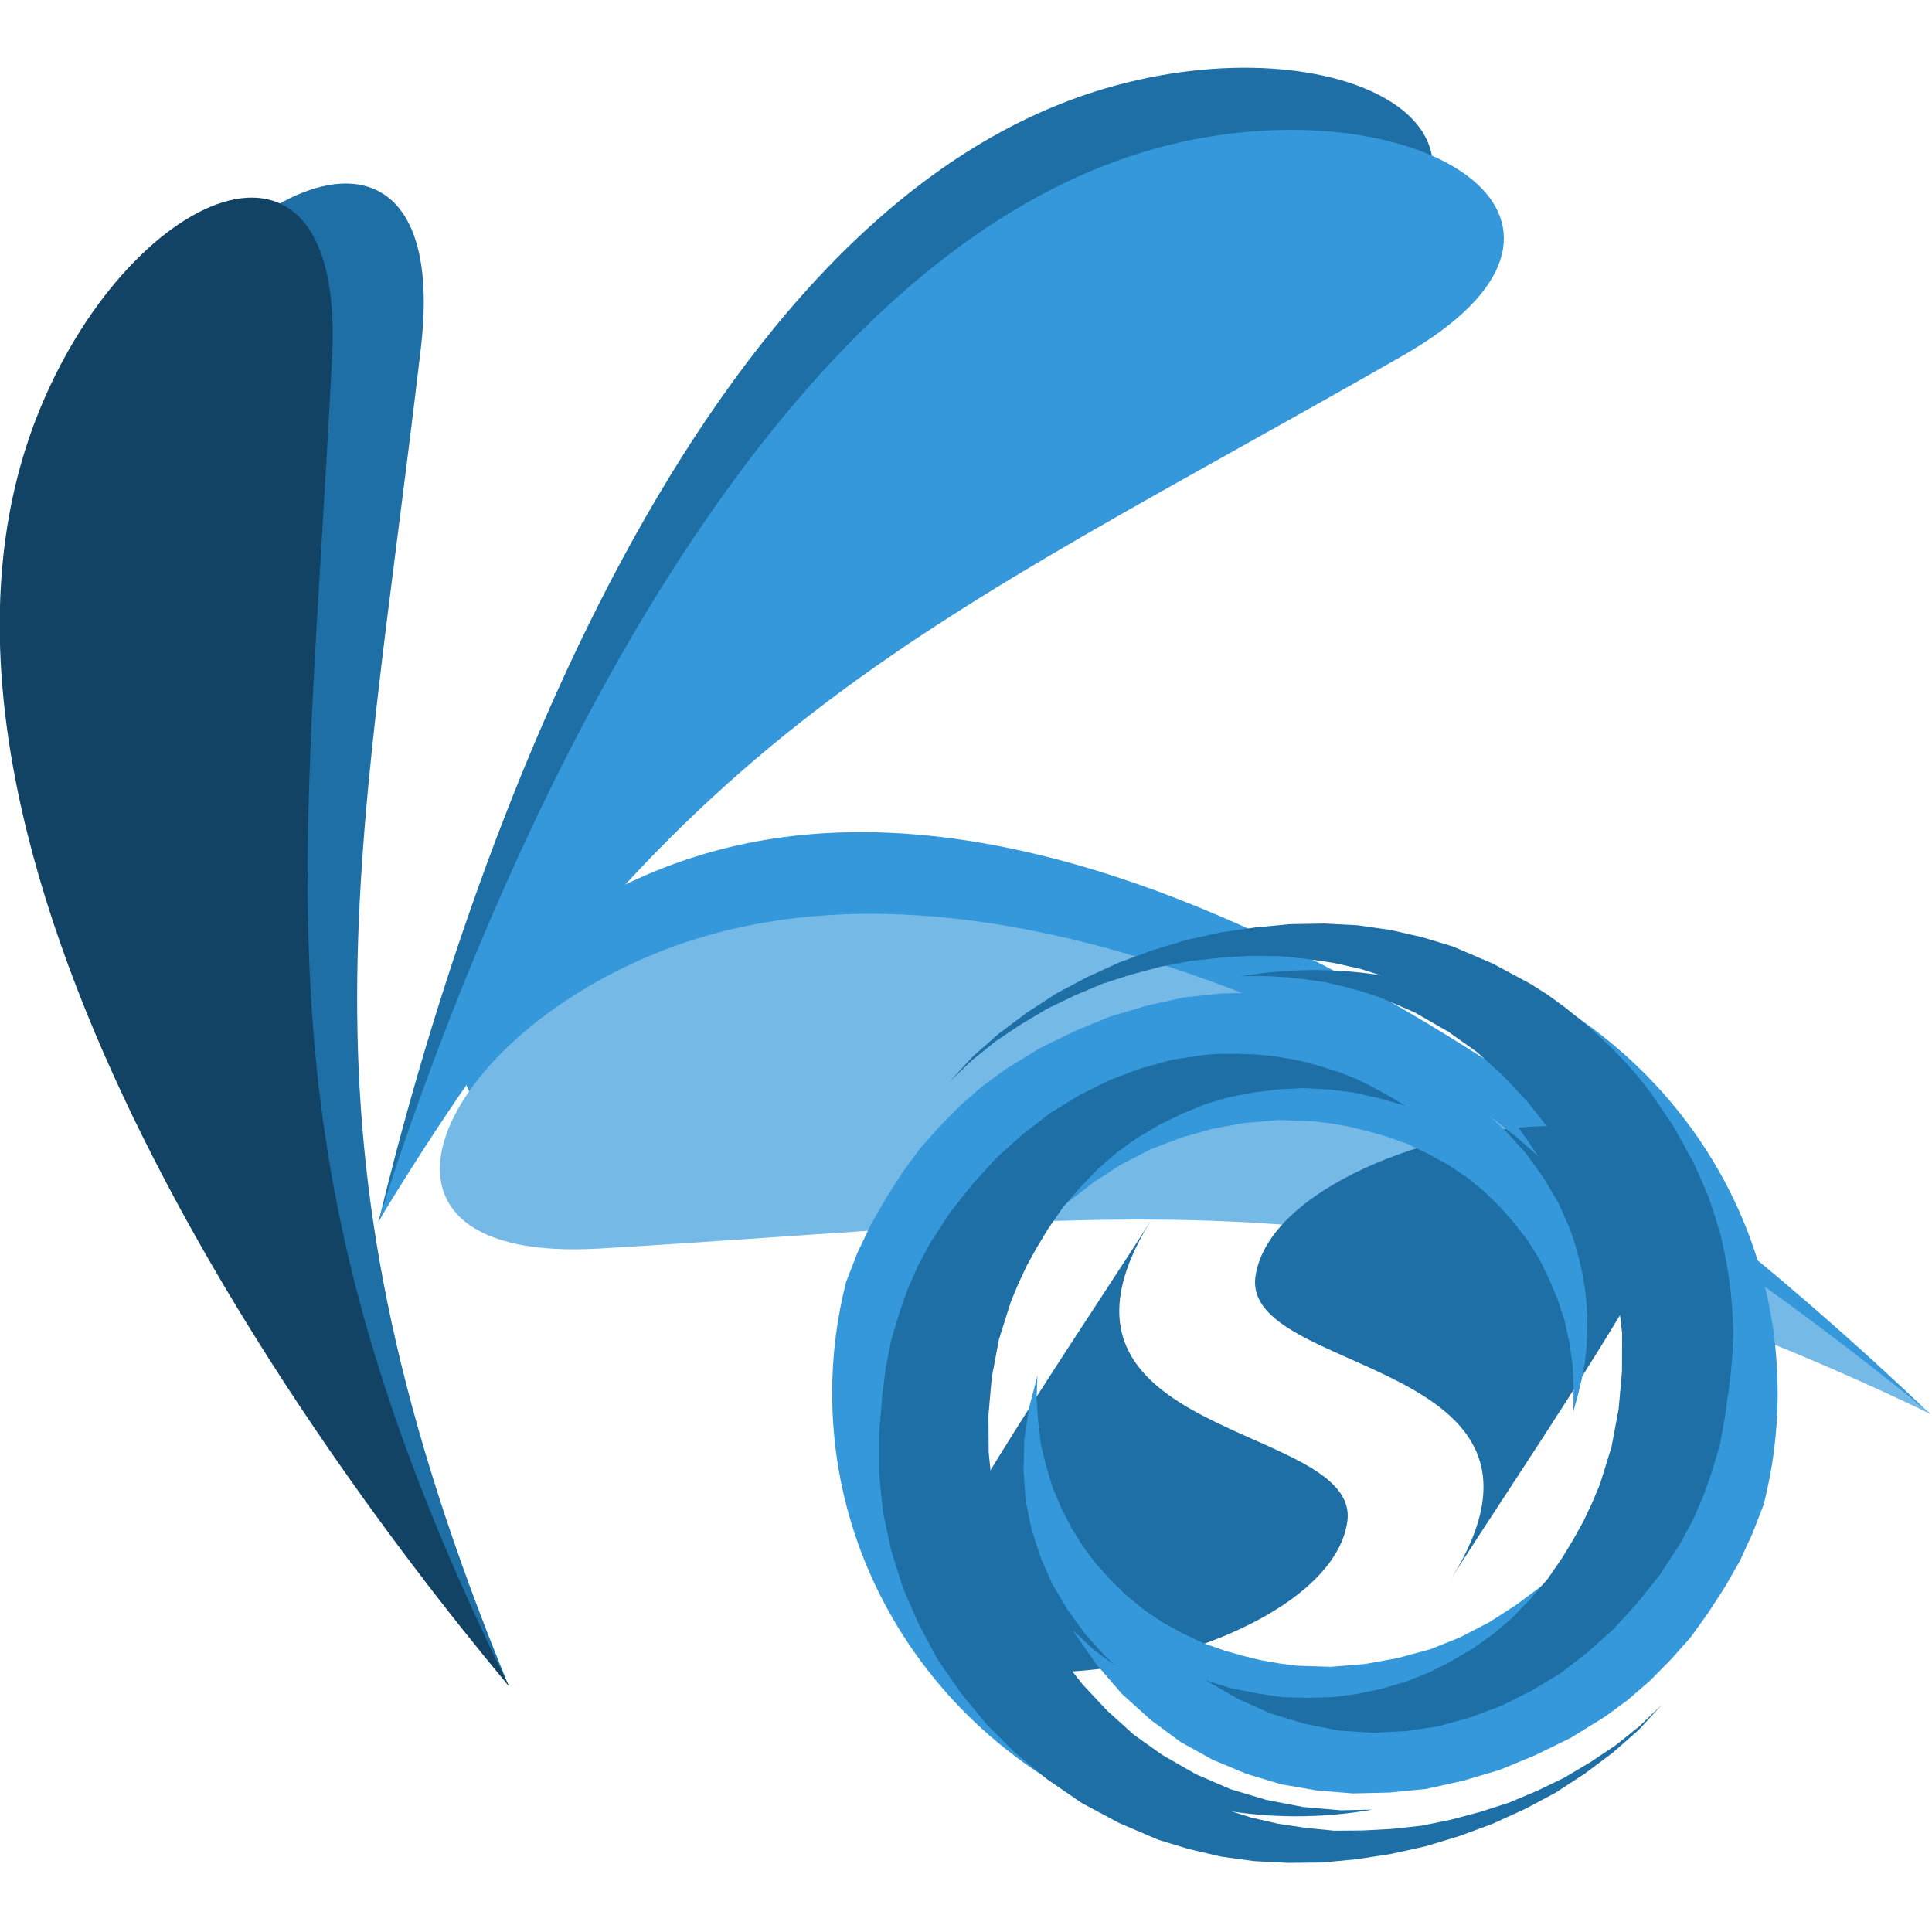 <?xml version="1.0" encoding="UTF-8" standalone="no"?>
<!-- Created with Inkscape (http://www.inkscape.org/) -->

<svg
   width="400"
   height="400"
   viewBox="0 0 105.833 105.833"
   version="1.1"
   id="svg5"
   xml:space="preserve"
   inkscape:version="1.2.2 (b0a8486541, 2022-12-01)"
   sodipodi:docname="kaos.svg"
   xmlns:inkscape="http://www.inkscape.org/namespaces/inkscape"
   xmlns:sodipodi="http://sodipodi.sourceforge.net/DTD/sodipodi-0.dtd"
   xmlns="http://www.w3.org/2000/svg"
   xmlns:svg="http://www.w3.org/2000/svg"><sodipodi:namedview
     id="namedview7"
     pagecolor="#ffffff"
     bordercolor="#666666"
     borderopacity="1.0"
     inkscape:showpageshadow="2"
     inkscape:pageopacity="0.0"
     inkscape:pagecheckerboard="0"
     inkscape:deskcolor="#d1d1d1"
     inkscape:document-units="mm"
     showgrid="false"
     inkscape:zoom="1.4128928"
     inkscape:cx="387.14897"
     inkscape:cy="280.62992"
     inkscape:window-width="1854"
     inkscape:window-height="999"
     inkscape:window-x="0"
     inkscape:window-y="0"
     inkscape:window-maximized="1"
     inkscape:current-layer="layer1" /><defs
     id="defs2"><clipPath
       clipPathUnits="userSpaceOnUse"
       id="clipPath16"><path
         d="M 0,792 H 612 V 0 H 0 Z"
         id="path18"
         inkscape:connector-curvature="0" /></clipPath><clipPath
       clipPathUnits="userSpaceOnUse"
       id="clipPath24"><path
         d="m 558.893,526.62 h 37.604 v -14.904 h -37.604 z"
         id="path26"
         inkscape:connector-curvature="0" /></clipPath><clipPath
       clipPathUnits="userSpaceOnUse"
       id="clipPath28"><path
         d="m 596.497,511.716 c -6.962,6.661 -20.973,17.643 -31.626,14.277 -5.954,-1.882 -8.839,-7.319 -2.055,-7.441 13.837,-0.25 20.622,0.731 33.681,-6.836"
         id="path30"
         inkscape:connector-curvature="0"
         style="clip-rule:evenodd" /></clipPath><clipPath
       clipPathUnits="userSpaceOnUse"
       id="clipPath58"><path
         d="m 558.323,524.527 h 38.192 v -12.815 h -38.192 z"
         id="path60"
         inkscape:connector-curvature="0" /></clipPath><clipPath
       clipPathUnits="userSpaceOnUse"
       id="clipPath62"><path
         d="m 596.515,511.712 c -7.452,6.109 -22.261,15.989 -32.626,11.818 -5.793,-2.332 -8.254,-7.974 -1.48,-7.577 13.816,0.809 20.506,2.306 34.106,-4.241"
         id="path64"
         inkscape:connector-curvature="0"
         style="clip-rule:evenodd" /></clipPath><clipPath
       clipPathUnits="userSpaceOnUse"
       id="clipPath92"><path
         d="m 556.75,546.201 h 27.01 v -29.575 h -27.01 z"
         id="path94"
         inkscape:connector-curvature="0" /></clipPath><clipPath
       clipPathUnits="userSpaceOnUse"
       id="clipPath96"><path
         d="m 556.75,516.626 c 2.252,9.368 8.092,26.186 18.874,29.118 6.024,1.639 11.393,-1.373 5.753,-5.147 -11.502,-7.696 -17.738,-10.542 -24.627,-23.971"
         id="path98"
         inkscape:connector-curvature="0"
         style="clip-rule:evenodd" /></clipPath><clipPath
       clipPathUnits="userSpaceOnUse"
       id="clipPath126"><path
         d="m 556.739,544.61 h 28.84 v -27.979 h -28.84 z"
         id="path128"
         inkscape:connector-curvature="0" /></clipPath><clipPath
       clipPathUnits="userSpaceOnUse"
       id="clipPath160"><path
         d="M 548.843,543.235 H 560.09 V 504.74 h -11.247 z"
         id="path162"
         inkscape:connector-curvature="0" /></clipPath><clipPath
       clipPathUnits="userSpaceOnUse"
       id="clipPath194"><path
         d="m 547.048,542.875 h 13.046 v -38.137 h -13.046 z"
         id="path196"
         inkscape:connector-curvature="0" /></clipPath><clipPath
       id="clipPath16-5"
       clipPathUnits="userSpaceOnUse"><path
         inkscape:connector-curvature="0"
         id="path18-5"
         d="M 0,792 H 612 V 0 H 0 Z" /></clipPath><clipPath
       id="clipPath24-8"
       clipPathUnits="userSpaceOnUse"><path
         inkscape:connector-curvature="0"
         id="path26-2"
         d="m 558.893,526.62 h 37.604 v -14.904 h -37.604 z" /></clipPath><clipPath
       id="clipPath28-4"
       clipPathUnits="userSpaceOnUse"><path
         style="clip-rule:evenodd"
         inkscape:connector-curvature="0"
         id="path30-4"
         d="m 596.497,511.716 c -6.962,6.661 -20.973,17.643 -31.626,14.277 -5.954,-1.882 -8.839,-7.319 -2.055,-7.441 13.837,-0.25 20.622,0.731 33.681,-6.836" /></clipPath><linearGradient
       id="linearGradient32"
       spreadMethod="pad"
       gradientTransform="matrix(46.115,-17.702,-17.702,-46.115,557.354,526.32)"
       gradientUnits="userSpaceOnUse"
       y2="0"
       x2="1"
       y1="0"
       x1="0"><stop
         id="stop34"
         offset="0"
         style="stop-opacity:1;stop-color:#8f2c30" /><stop
         id="stop36"
         offset="0.18"
         style="stop-opacity:1;stop-color:#ea1d29" /><stop
         id="stop38"
         offset="1"
         style="stop-opacity:1;stop-color:#ffffff" /></linearGradient><clipPath
       id="clipPath58-4"
       clipPathUnits="userSpaceOnUse"><path
         inkscape:connector-curvature="0"
         id="path60-6"
         d="m 558.323,524.527 h 38.192 v -12.815 h -38.192 z" /></clipPath><clipPath
       id="clipPath62-0"
       clipPathUnits="userSpaceOnUse"><path
         style="clip-rule:evenodd"
         inkscape:connector-curvature="0"
         id="path64-0"
         d="m 596.515,511.712 c -7.452,6.109 -22.261,15.989 -32.626,11.818 -5.793,-2.332 -8.254,-7.974 -1.48,-7.577 13.816,0.809 20.506,2.306 34.106,-4.241" /></clipPath><linearGradient
       id="linearGradient66"
       spreadMethod="pad"
       gradientTransform="matrix(51.587,-15.772,-15.772,-51.587,554.134,524.051)"
       gradientUnits="userSpaceOnUse"
       y2="0"
       x2="1"
       y1="0"
       x1="0"><stop
         id="stop68"
         offset="0"
         style="stop-opacity:1;stop-color:#8f2c30" /><stop
         id="stop70"
         offset="0.18"
         style="stop-opacity:1;stop-color:#ea1d29" /><stop
         id="stop72"
         offset="1"
         style="stop-opacity:1;stop-color:#ffffff" /></linearGradient><clipPath
       id="clipPath92-2"
       clipPathUnits="userSpaceOnUse"><path
         inkscape:connector-curvature="0"
         id="path94-0"
         d="m 556.75,546.201 h 27.01 v -29.575 h -27.01 z" /></clipPath><clipPath
       id="clipPath96-2"
       clipPathUnits="userSpaceOnUse"><path
         style="clip-rule:evenodd"
         inkscape:connector-curvature="0"
         id="path98-7"
         d="m 556.75,516.626 c 2.252,9.368 8.092,26.186 18.874,29.118 6.024,1.639 11.393,-1.373 5.753,-5.147 -11.502,-7.696 -17.738,-10.542 -24.627,-23.971" /></clipPath><linearGradient
       id="linearGradient100"
       spreadMethod="pad"
       gradientTransform="matrix(-470.003,-394.38,-394.38,470.003,826.659,750.592)"
       gradientUnits="userSpaceOnUse"
       y2="0"
       x2="1"
       y1="0"
       x1="0"><stop
         id="stop102"
         offset="0"
         style="stop-opacity:1;stop-color:#0256a7" /><stop
         id="stop104"
         offset="0.21"
         style="stop-opacity:1;stop-color:#00b2f0" /><stop
         id="stop106"
         offset="1"
         style="stop-opacity:1;stop-color:#ffffff" /></linearGradient><clipPath
       id="clipPath126-4"
       clipPathUnits="userSpaceOnUse"><path
         inkscape:connector-curvature="0"
         id="path128-4"
         d="m 556.739,544.61 h 28.84 v -27.979 h -28.84 z" /></clipPath><linearGradient
       id="linearGradient134"
       spreadMethod="pad"
       gradientTransform="matrix(-423.648,-307.798,-307.798,423.648,799.907,700.386)"
       gradientUnits="userSpaceOnUse"
       y2="0"
       x2="1"
       y1="0"
       x1="0"><stop
         id="stop136"
         offset="0"
         style="stop-opacity:1;stop-color:#0256a7" /><stop
         id="stop138"
         offset="0.21"
         style="stop-opacity:1;stop-color:#00b2f0" /><stop
         id="stop140"
         offset="1"
         style="stop-opacity:1;stop-color:#ffffff" /></linearGradient><clipPath
       id="clipPath160-7"
       clipPathUnits="userSpaceOnUse"><path
         inkscape:connector-curvature="0"
         id="path162-9"
         d="M 548.843,543.235 H 560.09 V 504.74 h -11.247 z" /></clipPath><linearGradient
       id="linearGradient168"
       spreadMethod="pad"
       gradientTransform="matrix(-3.824,-54.683,-54.683,3.824,556.544,548.155)"
       gradientUnits="userSpaceOnUse"
       y2="0"
       x2="1"
       y1="0"
       x1="0"><stop
         id="stop170"
         offset="0"
         style="stop-opacity:1;stop-color:#faa21b" /><stop
         id="stop172"
         offset="0.29"
         style="stop-opacity:1;stop-color:#ffcd23" /><stop
         id="stop174"
         offset="1"
         style="stop-opacity:1;stop-color:#ffffff" /></linearGradient><clipPath
       id="clipPath194-4"
       clipPathUnits="userSpaceOnUse"><path
         inkscape:connector-curvature="0"
         id="path196-8"
         d="m 547.048,542.875 h 13.046 v -38.137 h -13.046 z" /></clipPath><linearGradient
       id="linearGradient202"
       spreadMethod="pad"
       gradientTransform="matrix(0,-51.866,-51.866,0,553.57,547.287)"
       gradientUnits="userSpaceOnUse"
       y2="0"
       x2="1"
       y1="0"
       x1="0"><stop
         id="stop204"
         offset="0"
         style="stop-opacity:1;stop-color:#faa21b" /><stop
         id="stop206"
         offset="0.29"
         style="stop-opacity:1;stop-color:#ffcd23" /><stop
         id="stop208"
         offset="1"
         style="stop-opacity:1;stop-color:#ffffff" /></linearGradient><clipPath
       id="clipPath16-0"
       clipPathUnits="userSpaceOnUse"><path
         inkscape:connector-curvature="0"
         id="path18-1"
         d="M 0,792 H 612 V 0 H 0 Z" /></clipPath><clipPath
       id="clipPath16-6"
       clipPathUnits="userSpaceOnUse"><path
         inkscape:connector-curvature="0"
         id="path18-3"
         d="m 311.058,513.261 c -5.352,-35.909 119.201,-29.157 70.17,-108.22 v 0 c 15.4,24.832 72.067,107.631 78.014,128.069 v 0 c 6.969,23.957 -13.916,33.881 -42.06,33.879 v 0 c -42.481,-0.003 -101.489,-22.62 -106.124,-53.728" /></clipPath><clipPath
       id="clipPath36"
       clipPathUnits="userSpaceOnUse"><path
         inkscape:connector-curvature="0"
         id="path38"
         d="m 195.725,405.366 c -17.489,-60.118 140.478,-31.868 148.184,19.849 v 0 c 5.351,35.909 -119.202,29.156 -70.17,108.22 v 0 c -15.4,-24.832 -72.068,-107.631 -78.014,-128.069" /></clipPath></defs><g
     inkscape:label="Layer 1"
     inkscape:groupmode="layer"
     id="layer1"><g
       id="g3911"
       transform="matrix(0.185,0,0,0.185,-18.699,-40.739)"><g
         id="layer1-3"
         inkscape:label="Layer 1" /><g
         id="g12"
         transform="matrix(11.559,0,0,-11.559,-6222.334,6553.807)"><g
           clip-path="url(#clipPath16-5)"
           id="g14"><g
             id="g20"><g
               id="g22" /><g
               id="g40"><g
                 id="g42"
                 clip-path="url(#clipPath24-8)"><g
                   id="g44"><g
                     id="g46"
                     clip-path="url(#clipPath28-4)"><g
                       id="g48"><g
                         id="g50"><path
                           inkscape:connector-curvature="0"
                           id="path52"
                           style="fill:#3498db;fill-rule:evenodd;stroke:none"
                           d="m 596.497,511.716 c -6.962,6.661 -20.973,17.643 -31.626,14.277 -5.954,-1.882 -8.839,-7.319 -2.055,-7.441 13.837,-0.25 20.622,0.731 33.681,-6.836" /></g></g></g></g></g></g></g><g
             id="g54"><g
               id="g56" /><g
               id="g74"><g
                 id="g76"
                 clip-path="url(#clipPath58-4)"><g
                   id="g78"><g
                     id="g80"
                     clip-path="url(#clipPath62-0)"><g
                       id="g82"><g
                         id="g84"><path
                           inkscape:connector-curvature="0"
                           id="path86"
                           style="fill:#75b9e7;fill-rule:evenodd;stroke:none"
                           d="m 596.515,511.712 c -7.452,6.109 -22.261,15.989 -32.626,11.818 -5.793,-2.332 -8.254,-7.974 -1.48,-7.577 13.816,0.809 20.506,2.306 34.106,-4.241" /></g></g></g></g></g></g></g><g
             id="g88"><g
               id="g90" /><g
               id="g108"><g
                 id="g110"
                 clip-path="url(#clipPath92-2)"><g
                   id="g112"><g
                     id="g114"
                     clip-path="url(#clipPath96-2)"><g
                       id="g116"><g
                         id="g118"><path
                           inkscape:connector-curvature="0"
                           id="path120"
                           style="fill:#1d6fa5;fill-rule:evenodd;stroke:none"
                           d="m 556.75,516.626 c 2.252,9.368 8.092,26.186 18.874,29.118 6.024,1.639 11.393,-1.373 5.753,-5.147 -11.502,-7.696 -17.738,-10.542 -24.627,-23.971" /></g></g></g></g></g></g></g><g
             id="g122"><g
               id="g124" /><g
               id="g142"><g
                 id="g144"
                 clip-path="url(#clipPath126-4)"><g
                   id="g146"><g
                     id="g148"><g
                       id="g150"><g
                         id="g152"><path
                           inkscape:connector-curvature="0"
                           id="path154"
                           style="fill:#3498db;fill-rule:evenodd;stroke:none"
                           d="m 556.739,516.631 c 2.902,9.188 9.905,25.556 20.865,27.727 6.125,1.213 11.269,-2.167 5.379,-5.537 -12.011,-6.873 -18.432,-9.276 -26.244,-22.19" /></g></g></g></g></g></g></g><g
             id="g156"><g
               id="g158" /><g
               id="g176"><g
                 id="g178"
                 clip-path="url(#clipPath160-7)"><g
                   id="g180"><g
                     id="g182"><g
                       id="g184"><g
                         id="g186"><path
                           inkscape:connector-curvature="0"
                           id="path188"
                           style="fill:#1d6fa5;fill-rule:evenodd;stroke:none"
                           d="m 560.09,504.74 c -5.666,7.793 -14.668,23.152 -9.902,33.257 2.664,5.648 8.439,7.776 7.65,1.037 -1.61,-13.745 -3.493,-20.337 2.252,-34.294" /></g></g></g></g></g></g></g><g
             id="g190"><g
               id="g192" /><g
               id="g210"><g
                 id="g212"
                 clip-path="url(#clipPath194-4)"><g
                   id="g214"><g
                     id="g216"><g
                       id="g218"><g
                         id="g220"><path
                           inkscape:connector-curvature="0"
                           id="path222"
                           style="fill:#124364;fill-rule:evenodd;stroke:none"
                           d="m 560.094,504.738 c -6.172,7.399 -16.178,22.124 -12.094,32.524 2.281,5.812 7.902,8.321 7.563,1.544 -0.691,-13.823 -2.131,-20.525 4.531,-34.068" /></g></g></g></g></g></g></g></g></g><g
         transform="matrix(0.827,0,0,-0.827,215.592,1022.533)"
         inkscape:label="s_letter_alphabet_vector_logo_inspiration"
         id="g10"><g
           id="g12-6"><g
             clip-path="url(#clipPath16-6)"
             id="g14-1"><g
               id="g20-0"><g
                 id="g22-9"><path
                   inkscape:connector-curvature="0"
                   id="path30-6"
                   style="fill:#1d6fa5;stroke:none"
                   d="m 311.058,513.261 c -5.352,-35.909 119.201,-29.157 70.17,-108.22 v 0 c 15.4,24.832 72.067,107.631 78.014,128.069 v 0 c 6.969,23.957 -13.916,33.881 -42.06,33.879 v 0 c -42.481,-0.003 -101.489,-22.62 -106.124,-53.728" /></g></g></g></g><g
           id="g32-4"><g
             clip-path="url(#clipPath36)"
             id="g34"><g
               id="g40-0"><g
                 id="g42-9"><path
                   inkscape:connector-curvature="0"
                   id="path50"
                   style="fill:#1d6fa5;stroke:none"
                   d="m 195.725,405.366 c -17.489,-60.118 140.478,-31.868 148.184,19.849 v 0 c 5.351,35.909 -119.202,29.156 -70.17,108.22 v 0 c -15.4,-24.832 -72.068,-107.631 -78.014,-128.069" /></g></g></g></g></g><g
         clip-path="url(#clipPath16-0)"
         id="g14-5"
         transform="matrix(2.407,0,0,-2.407,-497.488,1789.766)"><g
           transform="translate(367.541,461.66)"
           id="g20-7"><path
             inkscape:connector-curvature="0"
             id="path22"
             style="fill:#3498db;fill-opacity:1;fill-rule:evenodd;stroke:none"
             d="m 0,0 -0.979,3.286 -0.732,4.018 -0.321,4.048 0.093,4.08 0.576,4.085 1.062,4.092 1.287,3.534 1.751,3.471 2.02,3.303 2.267,3.063 2.631,2.946 2.949,2.685 3.099,2.395 3.343,2.155 3.572,1.843 3.764,1.457 3.892,1.094 4.022,0.733 4.217,0.346 4.297,-0.161 2.091,-0.263 2.215,-0.384 2.168,-0.531 2.214,-0.624 2.754,-0.96 2.516,-1.203 2.469,-1.352 2.327,-1.546 2.109,-1.72 1.966,-1.916 1.774,-2.015 1.655,-2.139 1.44,-2.309 1.172,-2.388 1.052,-2.511 0.858,-2.61 0.593,-2.686 0.403,-2.786 0.133,-2.862 -0.033,-2.889 0.555,1.998 0.481,2.02 0.367,1.899 0.215,1.945 0.073,1.99 0.023,1.844 -0.123,1.892 -0.217,1.842 -0.315,1.792 -0.411,1.742 -0.486,1.765 -0.579,1.715 -1.454,3.282 -1.834,3.081 -2.127,2.935 -2.437,2.709 -2.728,2.561 -2.989,2.242 -3.207,2.069 -3.396,1.728 -3.615,1.556 -3.799,1.21 -2.775,0.643 -2.773,0.401 -2.916,0.203 -2.96,0.058 -3.055,-0.234 -2.956,-0.428 -3.002,-0.572 -2.999,-0.816 -2.88,-1.018 C 17.094,59.214 13.969,57.168 11.075,54.686 -4.829,41.039 -8.785,18.525 0,0 m 83.517,37.735 c 8.613,-18.47 4.618,-40.826 -11.204,-54.404 -2.904,-2.491 -6.042,-4.543 -9.329,-6.165 l -2.86,-1.012 -2.926,-0.839 -3.002,-0.572 -3.029,-0.404 -2.982,-0.258 -2.959,0.058 -2.916,0.205 -2.844,0.424 -2.777,0.643 -3.8,1.212 -3.615,1.554 -3.396,1.726 -3.207,2.071 -2.989,2.24 -2.655,2.537 -2.436,2.711 -2.128,2.933 -1.834,3.084 -1.453,3.28 -1.139,3.504 -0.724,3.535 -0.269,3.709 0.096,3.836 0.579,3.842 1.04,4.018 -0.107,-2.865 0.205,-2.886 0.329,-2.761 0.668,-2.711 0.788,-2.585 1.049,-2.513 1.245,-2.409 1.44,-2.31 1.582,-2.116 1.847,-2.037 1.966,-1.918 2.109,-1.72 2.254,-1.522 2.47,-1.351 2.584,-1.227 2.685,-0.936 2.218,-0.626 2.165,-0.529 2.214,-0.385 2.165,-0.286 4.223,-0.139 4.217,0.348 4.019,0.731 3.969,1.073 3.69,1.479 3.568,1.842 3.347,2.157 3.175,2.372 2.873,2.708 2.632,2.945 2.266,3.064 2.02,3.303 1.751,3.469 1.288,3.535 1.062,4.093 0.576,4.085 0.092,2.064 v 2.014 l -0.076,2.037 -0.245,2.013 -0.317,2.034 -0.414,1.984 -0.51,1.935 z" /></g><g
           transform="translate(393.462,426.25)"
           id="g24"><path
             inkscape:connector-curvature="0"
             id="path26-1"
             style="fill:#3498db;fill-opacity:1;fill-rule:evenodd;stroke:none"
             d="m 0,0 -3.872,1.728 -4.366,2.55 -4.059,2.961 -3.753,3.372 -3.37,3.833 -2.985,4.293 -2.282,4.058 -1.846,4.437 -1.473,4.557 -1.053,4.596 -0.645,4.841 -0.143,4.933 0.248,4.84 0.672,4.876 1.143,4.832 1.665,4.709 2.111,4.536 2.553,4.364 3.068,4.239 3.615,3.904 1.933,1.75 2.141,1.77 2.245,1.608 2.373,1.575 3.118,1.814 3.157,1.391 3.258,1.231 3.326,0.937 3.314,0.595 3.383,0.302 3.32,0.041 3.34,-0.169 3.326,-0.511 3.188,-0.823 3.204,-1.034 3.141,-1.296 2.999,-1.607 2.94,-1.868 2.794,-2.179 2.684,-2.36 -1.427,2.132 -1.509,2.08 -1.487,1.87 -1.651,1.77 -1.811,1.671 -1.714,1.508 -1.874,1.41 -1.903,1.28 -1.936,1.147 -1.967,1.017 -2.049,0.968 -2.075,0.838 -4.25,1.281 -4.373,0.758 -4.465,0.368 -4.509,-0.106 -4.6,-0.497 -4.515,-1.001 -4.526,-1.344 -4.356,-1.796 -4.372,-2.138 -4.197,-2.594 -2.84,-2.087 -2.609,-2.279 -2.539,-2.571 -2.442,-2.733 -2.241,-3.058 -1.98,-3.119 -1.88,-3.28 -1.652,-3.473 -1.36,-3.521 C -41.819,63.748 -42.415,59.168 -42.415,54.453 -42.415,28.528 -24.468,6.678 0,0 m 31.856,108.799 c 24.277,-6.795 42.045,-28.556 42.045,-54.346 0,-4.734 -0.602,-9.328 -1.727,-13.722 L 70.816,37.23 69.247,33.808 67.367,30.529 65.309,27.36 63.147,24.354 60.707,21.62 58.165,19.05 55.478,16.72 52.638,14.632 48.437,12.041 44.067,9.902 39.712,8.105 35.184,6.761 30.672,5.76 26.15,5.313 21.646,5.208 17.177,5.573 12.804,6.334 8.554,7.613 4.35,9.369 l -3.903,2.167 -3.697,2.735 -3.525,3.182 -3.138,3.639 -2.937,4.212 2.603,-2.408 2.876,-2.13 2.856,-1.92 3.082,-1.555 3.062,-1.345 3.204,-1.035 3.264,-0.773 3.33,-0.512 3.261,-0.22 3.399,0.093 3.383,0.303 3.316,0.594 3.244,0.889 3.254,1.228 3.24,1.441 3.036,1.764 2.377,1.578 2.241,1.607 2.144,1.767 2.013,1.801 3.535,3.855 3.068,4.238 2.553,4.363 2.188,4.586 1.586,4.66 1.144,4.833 0.672,4.878 0.328,4.89 -0.221,4.878 -0.649,4.846 -1.05,4.592 -1.472,4.558 -1.848,4.437 -2.28,4.057 -2.986,4.295 -3.37,3.832 -1.863,1.752 -1.891,1.621 -1.972,1.572 -2.089,1.39 -2.164,1.339 -2.196,1.21 -2.227,1.08 z" /></g><g
           transform="translate(422.048,441.493)"
           id="g28"><path
             inkscape:connector-curvature="0"
             id="path30-1"
             style="fill:#1d6fa5;fill-opacity:1;fill-rule:evenodd;stroke:none"
             d="m 0,0 c 16.521,5.225 28.5,20.673 28.5,38.922 0,0.66 -0.017,1.317 -0.05,1.969 l 0.342,1.759 0.268,2.352 0.202,2.185 0.029,2.251 -0.086,2.201 -0.205,2.152 -0.327,2.1 -0.407,2.138 -0.527,2.087 -1.414,4.022 -1.889,3.823 -2.248,3.669 -2.631,3.439 -2.993,3.289 -3.336,2.933 -3.605,2.751 -3.859,2.361 -4.138,2.177 -4.39,1.789 -3.227,1.021 -3.247,0.731 -3.433,0.517 -3.502,0.344 -3.64,0.005 -3.542,-0.23 -3.609,-0.397 -3.628,-0.692 -3.647,-0.973 -3.512,-1.128 -3.446,-1.451 -3.317,-1.604 -3.244,-1.925 -3.111,-2.08 -2.93,-2.352 -2.74,-2.623 2.83,3.08 3.218,2.826 3.405,2.55 3.622,2.365 3.77,2.006 3.992,1.819 4.055,1.497 4.157,1.26 4.227,0.937 4.284,0.617 4.306,0.409 4.164,0.076 4.148,-0.215 4.094,-0.584 3.87,-0.887 3.77,-1.144 4.862,-2.082 4.608,-2.47 2.188,-1.382 2.125,-1.555 2.006,-1.606 1.883,-1.653 1.853,-1.743 1.732,-1.787 1.612,-1.843 1.546,-2.005 2.767,-4.081 2.374,-4.317 0.986,-2.175 0.953,-2.257 0.745,-2.269 0.715,-2.365 0.506,-2.372 0.424,-2.34 0.307,-2.387 0.19,-2.441 0.102,-2.403 L 39.758,44.187 39.569,41.801 39.268,39.365 38.202,34.581 36.563,29.835 34.707,25.766 32.313,21.818 29.609,18.093 26.64,14.677 23.254,11.432 19.593,8.492 15.614,5.977 11.453,3.735 7.051,1.885 2.539,0.475 Z m -30.856,-15.748 3.77,-1.142 3.955,-0.923 4.009,-0.55 4.147,-0.215 4.25,0.04 4.304,0.412 4.203,0.65 4.224,0.937 4.158,1.261 4.055,1.496 3.992,1.819 3.769,2.008 3.623,2.365 3.405,2.55 3.218,2.824 2.83,3.082 -2.742,-2.627 -2.928,-2.35 -3.112,-2.08 -3.248,-1.927 -3.309,-1.6 -3.452,-1.452 -3.513,-1.13 -3.644,-0.973 -3.542,-0.722 -3.611,-0.399 -3.621,-0.199 -3.559,-0.028 -3.505,0.346 -3.433,0.513 -3.333,0.77 -3.224,1.018 -4.392,1.789 -4.135,2.178 -3.862,2.361 -3.605,2.75 -3.334,2.936 -2.909,3.252 -2.632,3.439 -2.247,3.671 -1.887,3.825 -1.414,4.02 -1.019,4.256 -0.532,4.254 0.029,4.419 0.47,4.535 1.043,4.497 0.04,0.114 c 0.671,19.91 15.6,36.205 34.904,38.992 H -18.4 l -4.827,-0.494 -4.713,-0.934 -4.598,-1.373 -4.396,-1.852 -4.164,-2.243 -3.892,-2.545 -3.747,-2.908 -3.39,-3.246 -2.969,-3.418 -2.698,-3.723 -2.399,-3.948 -1.854,-4.066 -1.639,-4.749 -1.062,-4.784 -0.49,-4.821 v -4.826 l 0.493,-4.828 1.019,-4.752 1.46,-4.629 1.937,-4.432 2.29,-4.28 2.851,-4.121 3.161,-3.846 3.499,-3.494 3.971,-3.294 4.234,-2.908 4.604,-2.467 z" /></g><g
           transform="translate(417.504,429.468)"
           id="g32"><path
             inkscape:connector-curvature="0"
             id="path34"
             style="fill:#1d6fa5;fill-opacity:1;fill-rule:evenodd;stroke:none"
             d="m 0,0 -3.883,-0.084 -4.608,0.401 -4.518,0.866 -4.426,1.321 -4.29,1.855 -4.15,2.385 -3.473,2.466 -3.266,2.951 -2.999,3.196 -2.668,3.391 -2.43,3.755 -2.049,4.027 -1.685,4.103 -1.354,4.298 -0.943,4.449 -0.46,4.55 -0.03,4.577 0.404,4.612 0.884,4.708 1.466,4.646 0.914,2.204 1.082,2.304 1.228,2.207 1.347,2.233 1.874,2.72 2.068,2.388 2.215,2.29 2.387,2.077 2.509,1.788 2.681,1.576 2.731,1.332 2.833,1.167 2.953,0.877 2.959,0.566 3.058,0.396 3.109,0.157 3.108,-0.157 3.164,-0.396 3.164,-0.712 3.145,-0.903 -2.016,1.206 -2.062,1.132 -1.963,0.965 -2.059,0.821 -2.151,0.674 -2.009,0.579 -2.103,0.433 -2.075,0.315 -2.052,0.194 -2.026,0.071 h -2.072 l -2.045,-0.12 -4.022,-0.602 -3.917,-1.081 -3.838,-1.443 -3.692,-1.852 -3.611,-2.209 -3.347,-2.595 -3.22,-2.882 -2.903,-3.191 -2.78,-3.479 -2.46,-3.79 -1.536,-2.837 -1.268,-2.907 -1.095,-3.122 -0.95,-3.217 -0.662,-3.408 -0.417,-3.354 -0.275,-3.45 -0.007,-3.52 0.249,-3.449 c 0.787,-4.063 2.085,-8.087 3.929,-11.989 C -46.266,7.022 -22.863,-4.043 0,0 M -16.187,102.513 C 6.566,106.383 29.78,95.32 39.869,73.974 41.72,70.056 43.021,66.018 43.806,61.94 l 0.248,-3.426 0.04,-3.446 -0.276,-3.451 -0.466,-3.428 -0.613,-3.334 -0.95,-3.216 -1.096,-3.121 -1.317,-2.981 -1.532,-2.838 -2.463,-3.789 -2.78,-3.479 -2.904,-3.191 -3.22,-2.883 -3.343,-2.593 -3.566,-2.139 -3.69,-1.85 -3.84,-1.443 L 8.119,10.25 4.101,9.649 -0.066,9.457 l -4.076,0.265 -4.13,0.82 -4.161,1.253 -4.022,1.785 -4.078,2.338 3.098,-0.977 3.211,-0.637 3.115,-0.471 3.161,-0.082 3.058,0.085 3.059,0.395 3.006,0.638 2.952,0.877 2.784,1.094 2.777,1.407 2.685,1.574 2.509,1.787 2.34,2.006 2.215,2.291 2.115,2.457 1.823,2.65 1.351,2.233 1.228,2.208 1.082,2.3 0.96,2.279 1.42,4.573 0.881,4.71 0.407,4.608 0.017,4.652 -0.51,4.477 -0.943,4.449 -1.351,4.3 -1.639,4.175 -2.094,3.951 -2.434,3.757 -2.664,3.391 -3.003,3.196 -3.264,2.951 -3.475,2.466 -4.148,2.385 -4.29,1.855 -2.227,0.721 -2.198,0.601 -2.248,0.53 -2.27,0.334 -2.317,0.262 -2.291,0.144 -2.267,0.022 z" /></g></g></g></g></svg>
